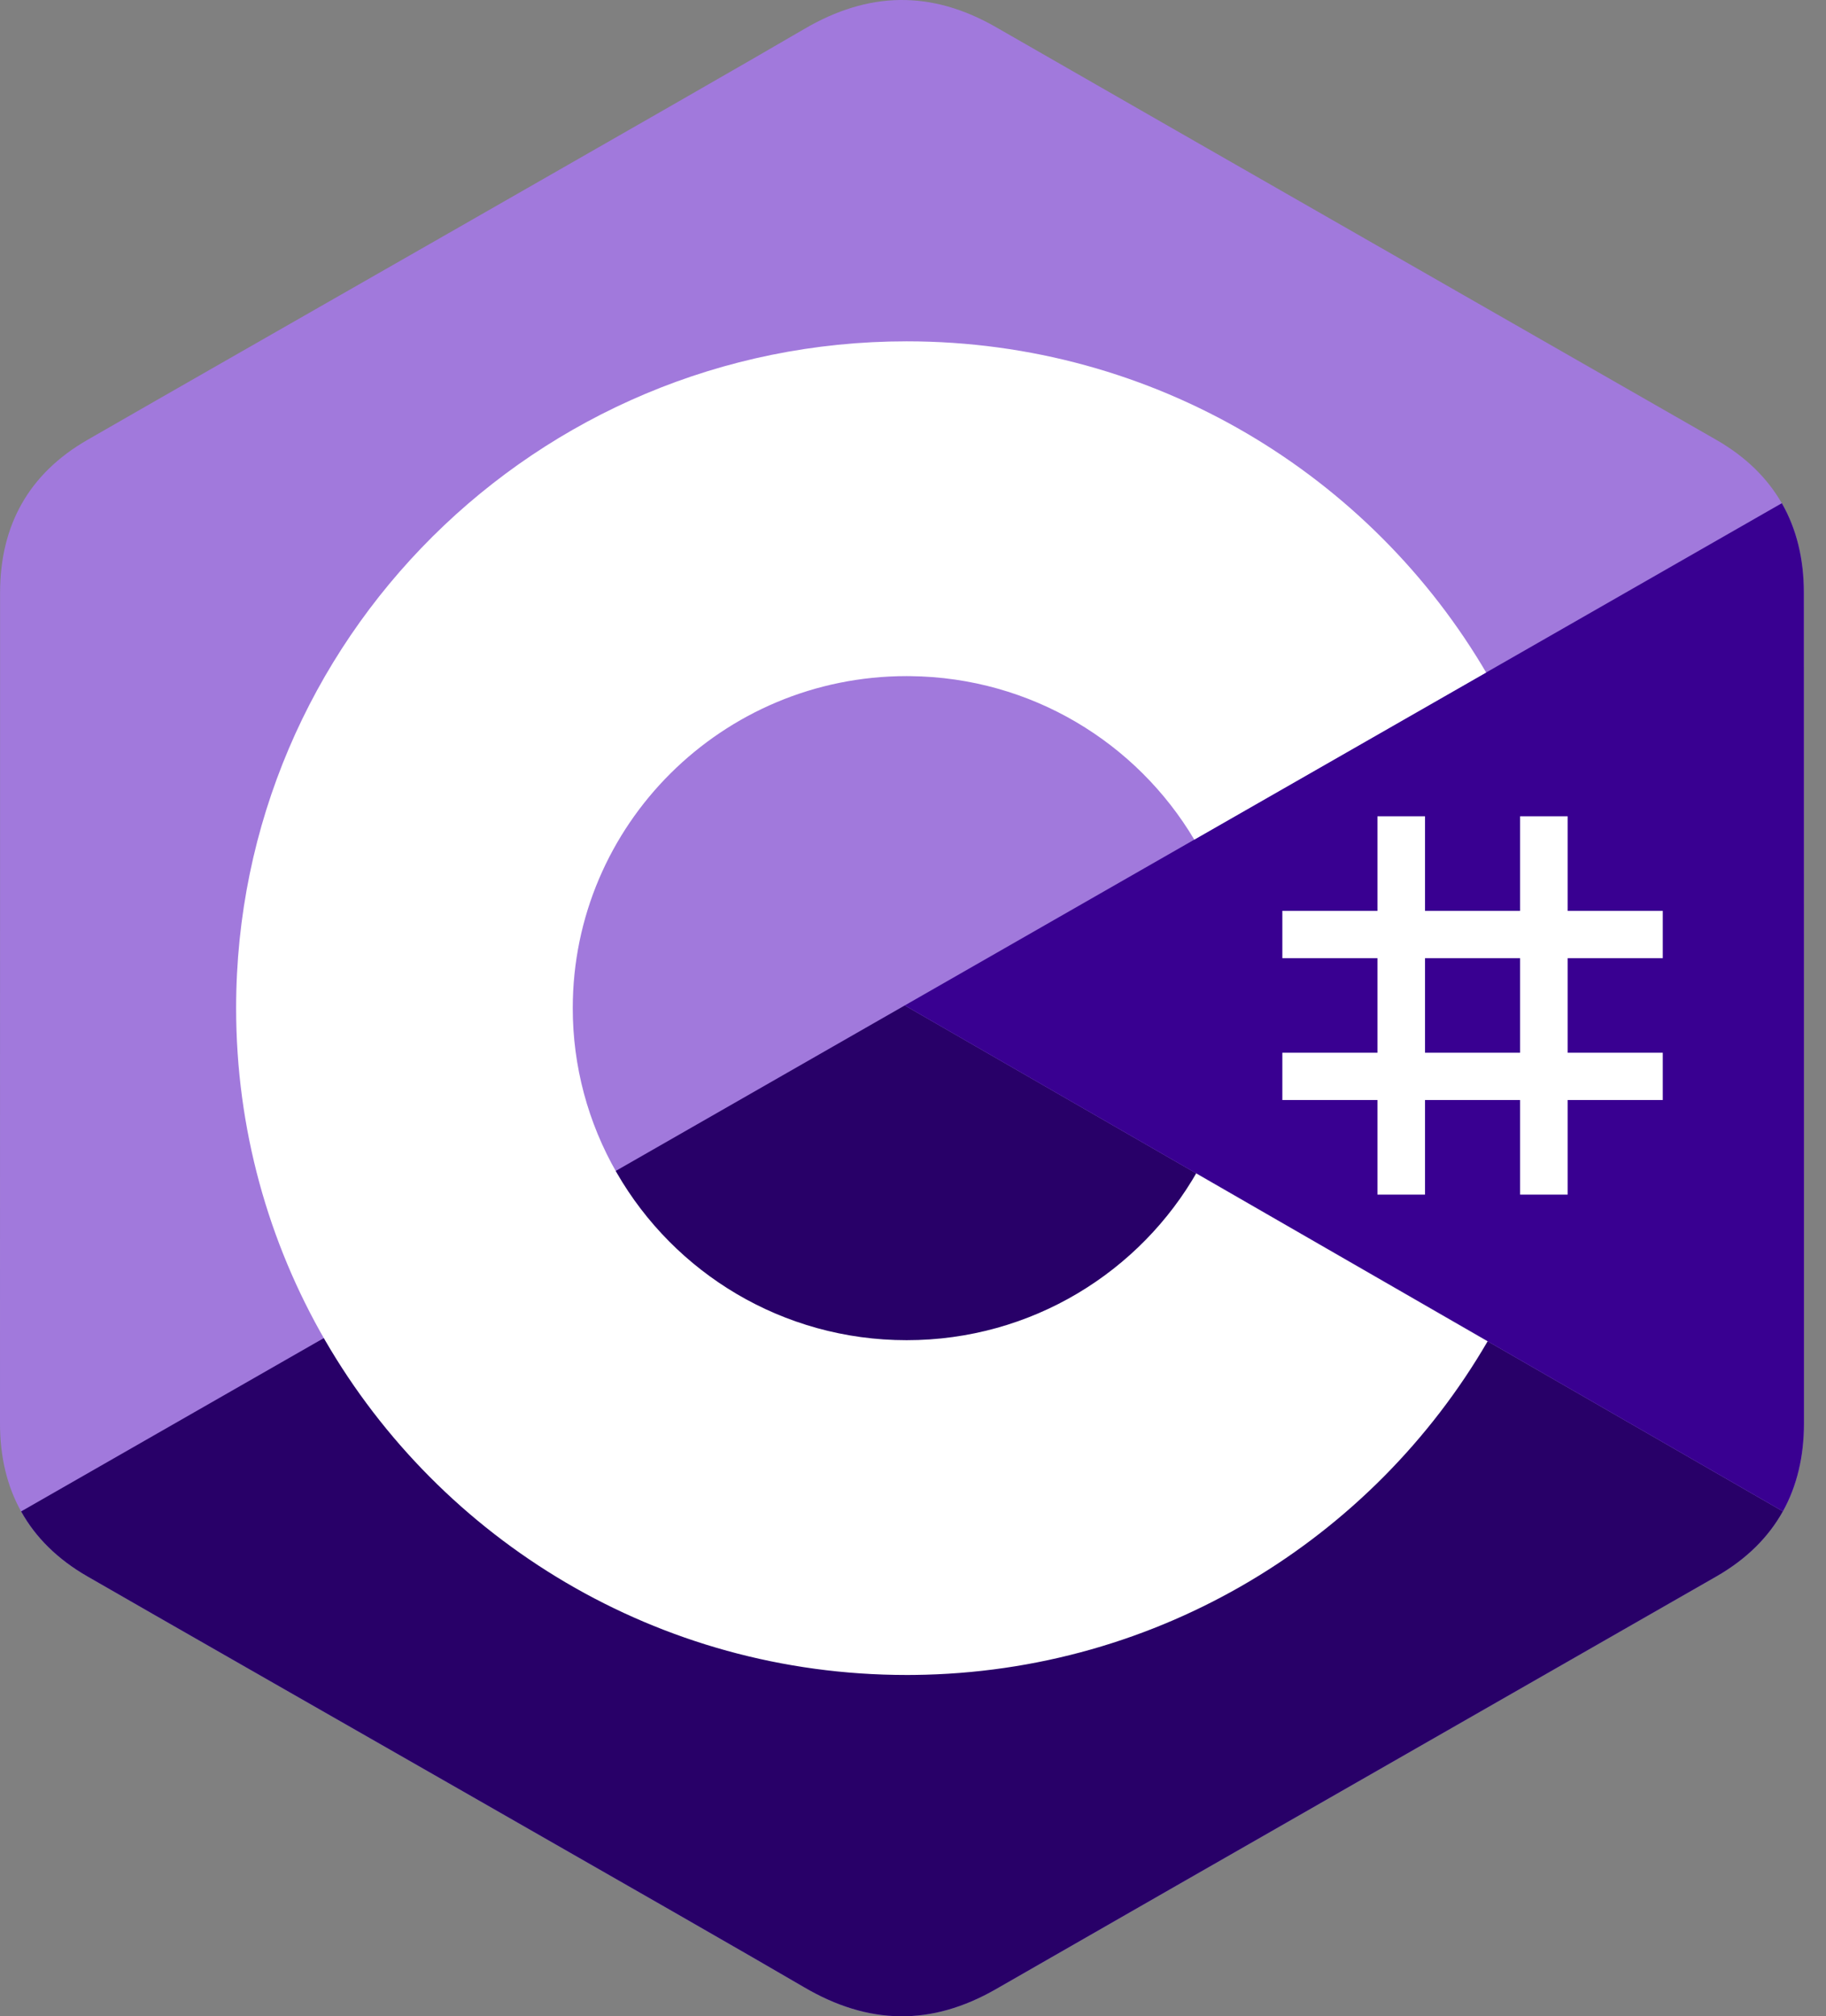 <svg width="48" height="53" viewBox="0 0 48 53" fill="none" xmlns="http://www.w3.org/2000/svg">
<rect x="0" y="0" width="48" height="53" fill="#808080" stroke="none"/>
<path d="M47.418 15.582C47.417 14.691 47.226 13.903 46.838 13.228C46.457 12.563 45.887 12.006 45.122 11.565C38.809 7.946 32.49 4.337 26.18 0.713C24.478 -0.263 22.828 -0.228 21.14 0.763C18.627 2.237 6.047 9.404 2.298 11.563C0.754 12.452 0.003 13.812 0.002 15.58C0 22.86 0.002 30.14 0 37.419C0 38.291 0.184 39.063 0.554 39.729C0.935 40.414 1.513 40.986 2.296 41.436C6.045 43.596 18.627 50.763 21.139 52.237C22.828 53.228 24.478 53.263 26.18 52.286C32.491 48.663 38.81 45.054 45.124 41.434C45.907 40.984 46.485 40.411 46.866 39.727C47.236 39.061 47.42 38.289 47.42 37.417C47.42 37.417 47.42 22.862 47.418 15.582Z" fill="#A179DC"/>
<path d="M23.783 26.429L0.555 39.729C0.936 40.414 1.514 40.986 2.296 41.436C6.045 43.596 18.627 50.763 21.139 52.237C22.829 53.228 24.478 53.263 26.18 52.286C32.491 48.663 38.811 45.054 45.125 41.434C45.907 40.984 46.485 40.411 46.866 39.727L23.783 26.429Z" fill="#280068"/>
<path d="M47.418 15.582C47.418 14.691 47.226 13.903 46.839 13.227L23.783 26.429L46.867 39.727C47.236 39.061 47.42 38.289 47.421 37.417C47.421 37.417 47.421 22.862 47.418 15.582Z" fill="#390091"/>
<path d="M37.459 21.457V23.943H39.959V21.457H41.209V23.943H43.709V25.186H41.209V27.672H43.709V28.915H41.209V31.401H39.959V28.915H37.459V31.401H36.209V28.915H33.709V27.672H36.209V25.186H33.709V23.943H36.209V21.457H37.459ZM39.959 25.186H37.459V27.672H39.959V25.186Z" fill="white"/>
<path d="M23.833 8.972C30.354 8.972 36.047 12.494 39.096 17.728L39.066 17.678L31.394 22.07C29.883 19.526 27.112 17.808 23.933 17.773L23.833 17.772C18.986 17.772 15.056 21.68 15.056 26.5C15.055 28.019 15.454 29.512 16.214 30.831C17.727 33.457 20.571 35.228 23.833 35.228C27.116 35.228 29.976 33.434 31.481 30.78L31.445 30.844L39.105 35.257C36.089 40.447 30.474 43.957 24.03 44.027L23.833 44.028C17.292 44.028 11.583 40.485 8.541 35.223C7.057 32.654 6.207 29.676 6.207 26.5C6.207 16.82 14.098 8.972 23.833 8.972L23.833 8.972Z" fill="white"/>
</svg>
